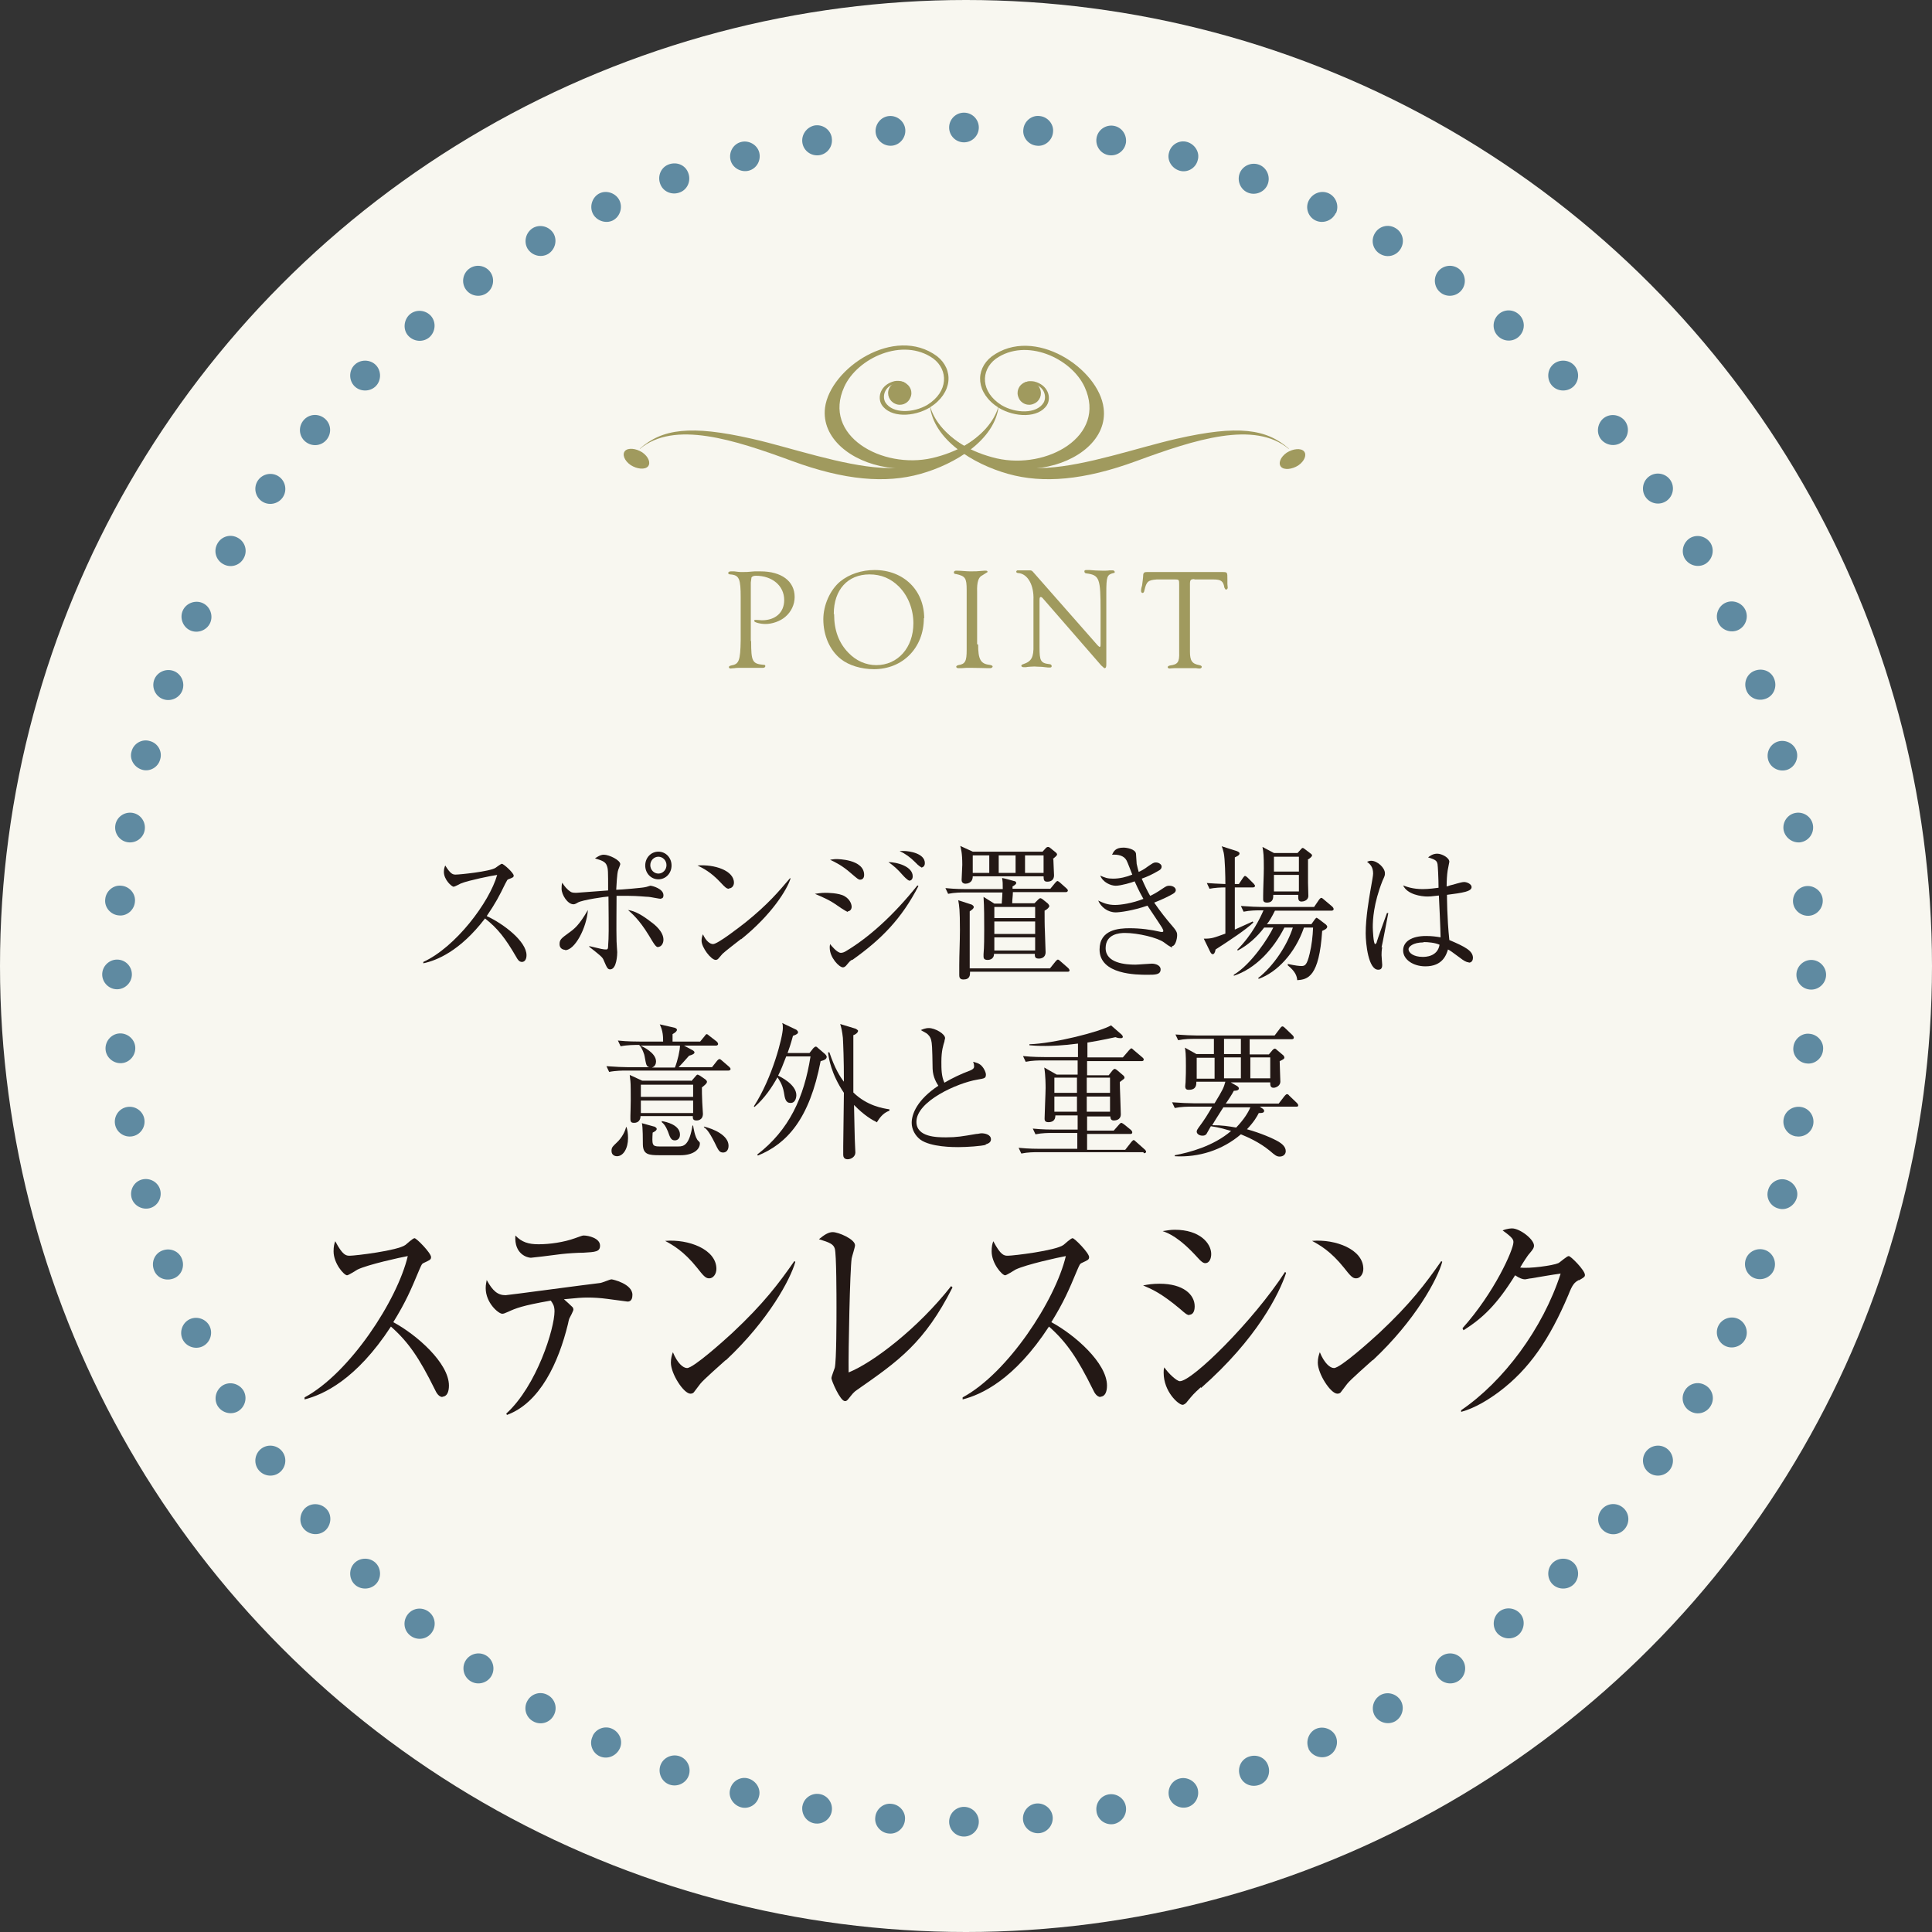 <?xml version="1.0" encoding="UTF-8"?>
<svg id="_レイヤー_2" data-name="レイヤー 2" xmlns="http://www.w3.org/2000/svg" width="20.21mm" height="20.21mm" viewBox="0 0 57.28 57.28">
  <rect x="0" y="0" width="57.28" height="57.28" fill="#333333" stroke="none"/>
  <defs>
    <style>
      .cls-1, .cls-2, .cls-3, .cls-4, .cls-5 {
        stroke-width: 0px;
      }

      .cls-1, .cls-5 {
        fill: #a09a5e;
      }

      .cls-2 {
        fill: #231815;
      }

      .cls-3 {
        fill: #5f8aa1;
      }

      .cls-4 {
        fill: #f8f7f0;
      }

      .cls-5 {
        fill-rule: evenodd;
      }
    </style>
  </defs>
  <g id="_レイヤー_1-2" data-name="レイヤー 1">
    <g>
      <g>
        <circle class="cls-4" cx="28.64" cy="28.64" r="28.64"/>
        <g>
          <circle class="cls-3" cx="28.58" cy="3.78" r=".44"/>
          <path class="cls-3" d="m26.84,3.84c.02.24-.16.46-.4.48-.24.02-.46-.16-.48-.4-.02-.24.16-.46.4-.48.24-.02.46.16.48.4Z"/>
          <path class="cls-3" d="m24.66,4.09c.04.24-.12.47-.36.51-.24.04-.47-.12-.51-.36-.04-.24.12-.47.36-.52.24-.04.47.12.51.36Z"/>
          <path class="cls-3" d="m22.51,4.52c.06.24-.08.48-.31.54s-.48-.08-.54-.31c-.06-.24.08-.48.31-.54s.48.08.54.31Z"/>
          <path class="cls-3" d="m20.41,5.14c.08.23-.03.49-.27.57-.23.08-.49-.03-.57-.27-.08-.23.03-.49.27-.57s.49.03.57.27Z"/>
          <path class="cls-3" d="m18.37,5.95c.1.22,0,.49-.21.59s-.49,0-.59-.22c-.1-.22,0-.49.21-.59s.49,0,.59.22Z"/>
          <path class="cls-3" d="m16.41,6.92c.12.21.05.48-.16.61-.21.12-.48.05-.61-.16-.12-.21-.05-.48.16-.61.21-.12.48-.05.61.16Z"/>
          <path class="cls-3" d="m14.54,8.07c.14.2.09.48-.11.62-.2.14-.48.09-.62-.11-.14-.2-.09-.48.11-.62.2-.14.48-.09.62.11Z"/>
          <path class="cls-3" d="m12.78,9.37c.16.19.13.47-.05.63-.19.16-.47.13-.63-.05s-.13-.47.05-.63c.19-.16.47-.13.63.05Z"/>
          <path class="cls-3" d="m11.14,10.82c.17.17.17.46,0,.63s-.46.17-.63,0-.17-.46,0-.63c.17-.17.46-.17.63,0Z"/>
          <path class="cls-3" d="m9.63,12.41c.19.16.21.44.05.63s-.44.21-.63.05c-.19-.16-.21-.44-.05-.63s.44-.21.63-.05Z"/>
          <path class="cls-3" d="m8.27,14.13c.2.14.25.42.11.62-.14.2-.42.25-.62.11-.2-.14-.25-.42-.11-.62.14-.2.42-.25.62-.11Z"/>
          <path class="cls-3" d="m7.06,15.95c.21.12.29.39.16.61-.12.21-.39.29-.61.16-.21-.12-.29-.39-.16-.61.12-.21.39-.29.61-.16Z"/>
          <path class="cls-3" d="m6.01,17.88c.22.1.32.37.22.59s-.37.32-.59.22c-.22-.1-.32-.37-.22-.59.1-.22.37-.32.59-.22Z"/>
          <path class="cls-3" d="m5.14,19.89c.23.08.35.34.27.57-.08.23-.34.35-.57.27-.23-.08-.35-.34-.27-.57.08-.23.34-.35.57-.27Z"/>
          <path class="cls-3" d="m4.44,21.97c.24.06.38.31.31.54-.06.24-.31.38-.54.31s-.38-.31-.31-.54c.06-.24.31-.38.54-.31Z"/>
          <path class="cls-3" d="m3.93,24.1c.24.04.4.27.36.51-.04.24-.27.4-.51.36-.24-.04-.4-.27-.36-.51.04-.24.27-.4.51-.36Z"/>
          <path class="cls-3" d="m3.6,26.26c.24.02.43.24.4.48-.02.24-.24.43-.48.4-.24-.02-.43-.24-.4-.48.02-.24.24-.43.48-.4Z"/>
          <path class="cls-3" d="m3.47,28.45c.25,0,.44.2.44.44s-.2.44-.44.44-.44-.2-.44-.44.2-.44.44-.44Z"/>
          <path class="cls-3" d="m3.53,30.64c.24-.02.46.16.48.4.02.24-.16.46-.4.48-.24.02-.46-.16-.48-.4-.02-.24.16-.46.4-.48Z"/>
          <path class="cls-3" d="m3.77,32.82c.24-.04.47.12.51.36.04.24-.12.47-.36.51-.24.04-.47-.12-.51-.36-.04-.24.12-.47.36-.51Z"/>
          <path class="cls-3" d="m4.21,34.97c.24-.06.48.08.54.31.06.24-.08.48-.31.54s-.48-.08-.54-.31c-.06-.24.08-.48.31-.54Z"/>
          <path class="cls-3" d="m4.83,37.07c.23-.08.49.03.57.27.08.23-.03.49-.27.57s-.49-.03-.57-.27c-.08-.23.03-.49.27-.57Z"/>
          <path class="cls-3" d="m5.63,39.11c.22-.1.49,0,.59.22s0,.49-.22.59-.49,0-.59-.22,0-.49.22-.59Z"/>
          <path class="cls-3" d="m6.61,41.07c.21-.12.48-.05.61.16.12.21.05.48-.16.61-.21.12-.48.05-.61-.16-.12-.21-.05-.48.16-.61Z"/>
          <path class="cls-3" d="m7.76,42.94c.2-.14.48-.09.62.11.14.2.09.48-.11.62-.2.14-.48.09-.62-.11-.14-.2-.09-.48.11-.62Z"/>
          <path class="cls-3" d="m9.06,44.7c.19-.16.47-.13.63.05s.13.47-.05.63c-.19.16-.47.13-.63-.05s-.13-.47.05-.63Z"/>
          <path class="cls-3" d="m10.51,46.34c.17-.17.46-.17.63,0s.17.46,0,.63c-.17.17-.46.17-.63,0-.17-.17-.17-.46,0-.63Z"/>
          <path class="cls-3" d="m12.1,47.85c.16-.19.44-.21.63-.05.19.16.21.44.05.63-.16.19-.44.21-.63.05-.19-.16-.21-.44-.05-.63Z"/>
          <path class="cls-3" d="m13.82,49.21c.14-.2.42-.25.62-.11.2.14.25.42.11.62-.14.2-.42.25-.62.11-.2-.14-.25-.42-.11-.62Z"/>
          <path class="cls-3" d="m15.64,50.42c.12-.21.39-.29.61-.16.21.12.29.39.16.61-.12.21-.39.29-.61.16-.21-.12-.29-.39-.16-.61Z"/>
          <path class="cls-3" d="m17.57,51.47c.1-.22.37-.32.59-.21s.32.37.21.59-.37.32-.59.22-.32-.37-.21-.59Z"/>
          <path class="cls-3" d="m19.58,52.34c.08-.23.34-.35.57-.27s.35.34.27.57-.34.35-.57.27-.35-.34-.27-.57Z"/>
          <path class="cls-3" d="m21.65,53.04c.06-.24.31-.38.54-.31s.38.31.31.54c-.06.24-.31.38-.54.31s-.38-.31-.31-.54Z"/>
          <path class="cls-3" d="m23.79,53.55c.04-.24.27-.4.51-.36.24.04.4.27.36.51s-.27.4-.51.36c-.24-.04-.4-.27-.36-.52Z"/>
          <path class="cls-3" d="m25.95,53.88c.02-.24.24-.43.48-.4.24.02.43.24.4.48-.02.24-.24.43-.48.4-.24-.02-.43-.24-.4-.48Z"/>
          <circle class="cls-3" cx="28.58" cy="54.01" r=".44"/>
          <path class="cls-3" d="m30.33,53.95c-.02-.24.16-.46.4-.48.24-.02.46.16.48.4.02.24-.16.46-.4.48-.24.02-.46-.16-.48-.4Z"/>
          <path class="cls-3" d="m32.51,53.71c-.04-.24.12-.47.36-.51.24-.04.47.12.51.36.04.24-.12.47-.36.52-.24.04-.47-.12-.51-.36Z"/>
          <path class="cls-3" d="m34.66,53.27c-.06-.24.08-.48.31-.54s.48.08.54.31c.06.24-.08.48-.31.54s-.48-.08-.54-.31Z"/>
          <path class="cls-3" d="m36.76,52.65c-.08-.23.03-.49.27-.57s.49.03.57.27c.08.23-.03.49-.27.57s-.49-.03-.57-.27Z"/>
          <path class="cls-3" d="m38.8,51.85c-.1-.22,0-.49.21-.59.22-.1.49,0,.59.21.1.22,0,.49-.22.59s-.49,0-.59-.22Z"/>
          <path class="cls-3" d="m40.76,50.87c-.12-.21-.05-.48.16-.61.21-.12.48-.05.61.16.12.21.05.48-.16.61-.21.12-.48.05-.61-.16Z"/>
          <path class="cls-3" d="m42.63,49.72c-.14-.2-.09-.48.11-.62.2-.14.48-.09.62.11.14.2.09.48-.11.62-.2.14-.48.09-.62-.11Z"/>
          <path class="cls-3" d="m44.39,48.42c-.16-.19-.13-.47.05-.63.19-.16.47-.13.63.05s.13.47-.05.63c-.19.16-.47.13-.63-.05Z"/>
          <path class="cls-3" d="m46.03,46.97c-.17-.17-.17-.46,0-.63.17-.17.46-.17.63,0s.17.46,0,.63c-.17.17-.46.17-.63,0Z"/>
          <path class="cls-3" d="m47.54,45.38c-.19-.16-.21-.44-.05-.63s.44-.21.63-.05c.19.16.21.44.05.63-.16.19-.44.21-.63.05Z"/>
          <path class="cls-3" d="m48.9,43.67c-.2-.14-.25-.42-.11-.62.14-.2.42-.25.62-.11.2.14.25.42.11.62-.14.2-.42.25-.62.11Z"/>
          <path class="cls-3" d="m50.11,41.84c-.21-.12-.29-.39-.16-.61.12-.21.39-.29.61-.16.21.12.29.39.16.61-.12.21-.39.29-.61.16Z"/>
          <path class="cls-3" d="m51.16,39.91c-.22-.1-.32-.37-.22-.59s.37-.32.59-.22c.22.1.32.37.22.59s-.37.32-.59.22Z"/>
          <path class="cls-3" d="m52.03,37.9c-.23-.08-.35-.34-.27-.57.08-.23.34-.35.57-.27.23.08.35.34.27.57-.08.23-.34.35-.57.27Z"/>
          <path class="cls-3" d="m52.73,35.83c-.24-.06-.38-.31-.31-.54.06-.24.31-.38.54-.31s.38.31.31.54-.31.38-.54.31Z"/>
          <path class="cls-3" d="m53.24,33.69c-.24-.04-.4-.27-.36-.51.04-.24.27-.4.52-.36.24.04.4.27.36.51-.04.24-.27.4-.51.36Z"/>
          <path class="cls-3" d="m53.57,31.53c-.24-.02-.43-.24-.4-.48.02-.24.24-.43.48-.4.24.02.43.24.4.48-.02.24-.24.43-.48.4Z"/>
          <path class="cls-3" d="m53.7,29.34c-.25,0-.44-.2-.44-.44s.2-.44.44-.44.44.2.44.44-.2.44-.44.44Z"/>
          <path class="cls-3" d="m53.64,27.15c-.24.02-.46-.16-.48-.4-.02-.24.16-.46.4-.48.24-.02.46.16.48.4.02.24-.16.46-.4.48Z"/>
          <path class="cls-3" d="m53.4,24.97c-.24.04-.47-.12-.52-.36-.04-.24.12-.47.36-.51.24-.04.47.12.51.36.04.24-.12.47-.36.51Z"/>
          <path class="cls-3" d="m52.96,22.83c-.24.06-.48-.08-.54-.31-.06-.24.08-.48.31-.54s.48.08.54.31-.08.48-.31.54Z"/>
          <path class="cls-3" d="m52.34,20.72c-.23.08-.49-.03-.57-.27-.08-.23.03-.49.27-.57s.49.03.57.27c.08.23-.03.49-.27.57Z"/>
          <path class="cls-3" d="m51.53,18.68c-.22.1-.49,0-.59-.22s0-.49.22-.59.49,0,.59.22c.1.22,0,.49-.22.59Z"/>
          <path class="cls-3" d="m50.56,16.72c-.21.12-.48.05-.61-.16-.12-.21-.05-.48.16-.61.21-.12.48-.05.61.16.12.21.05.48-.16.61Z"/>
          <path class="cls-3" d="m49.41,14.85c-.2.14-.48.09-.62-.11-.14-.2-.09-.48.11-.62.2-.14.48-.09.62.11.14.2.09.48-.11.62Z"/>
          <path class="cls-3" d="m48.11,13.09c-.19.16-.47.13-.63-.05s-.13-.47.05-.63c.19-.16.47-.13.63.05.16.19.13.47-.05.63Z"/>
          <path class="cls-3" d="m46.66,11.45c-.17.17-.46.17-.63,0-.17-.17-.17-.46,0-.63s.46-.17.63,0c.17.17.17.46,0,.63Z"/>
          <path class="cls-3" d="m45.07,9.94c-.16.19-.44.21-.63.05-.19-.16-.21-.44-.05-.63s.44-.21.63-.05c.19.16.21.44.05.63Z"/>
          <path class="cls-3" d="m43.35,8.58c-.14.2-.42.25-.62.11-.2-.14-.25-.42-.11-.62.14-.2.42-.25.62-.11.2.14.25.42.11.62Z"/>
          <path class="cls-3" d="m41.53,7.37c-.12.21-.39.29-.61.16-.21-.12-.29-.39-.16-.61.12-.21.39-.29.61-.16.21.12.29.39.16.61Z"/>
          <path class="cls-3" d="m39.6,6.32c-.1.22-.37.32-.59.22-.22-.1-.32-.37-.21-.59s.37-.32.59-.22.32.37.22.59Z"/>
          <path class="cls-3" d="m37.59,5.45c-.08.23-.34.35-.57.27-.23-.08-.35-.34-.27-.57s.34-.35.57-.27.35.34.27.57Z"/>
          <path class="cls-3" d="m35.51,4.75c-.06.24-.31.38-.54.31s-.38-.31-.31-.54c.06-.24.31-.38.54-.31s.38.31.31.54Z"/>
          <path class="cls-3" d="m33.38,4.24c-.04.24-.27.4-.51.36-.24-.04-.4-.27-.36-.51s.27-.4.51-.36c.24.04.4.27.36.52Z"/>
          <path class="cls-3" d="m31.22,3.92c-.02.24-.24.43-.48.4-.24-.02-.43-.24-.4-.48.02-.24.24-.43.48-.4.24.02.43.24.4.48Z"/>
        </g>
      </g>
      <g>
        <path class="cls-2" d="m15.48,28.52c-.09,0-.13-.07-.17-.14-.33-.57-.56-.86-.93-1.15-.74.97-1.44,1.25-1.83,1.33v-.04c.96-.44,1.96-1.77,2.19-2.58-.16.02-.84.16-1.07.25-.04.02-.19.1-.22.1-.06,0-.29-.21-.29-.44,0-.09.02-.14.04-.19.16.26.23.27.31.27.12,0,1.01-.09,1.18-.2.03-.02.16-.12.19-.12.05,0,.35.27.35.35,0,.05-.03.06-.16.11-.03.01-.03.02-.09.13-.18.37-.29.58-.55.96.5.23,1.18.75,1.18,1.16,0,.12-.05.2-.14.2Z"/>
        <path class="cls-2" d="m16.75,28.16s-.16,0-.16-.17c0-.13.05-.17.27-.33.17-.12.31-.23.57-.68-.04.54-.39,1.19-.67,1.19Zm2.86-1.51c-.06,0-.34-.06-.38-.06-.07,0-.32-.03-.6-.03-.17,0-.28,0-.35,0,0,.4-.01.95,0,1.35,0,.04.02.32.02.32,0,.05-.01.51-.21.51-.08,0-.1-.06-.2-.29-.03-.07-.1-.13-.42-.38v-.02c.37.09.42.1.5.1.05,0,.06-.03.06-.11.02-.29.02-.41.01-1.46-.07,0-.78.1-.91.18-.08.05-.11.05-.13.05-.17,0-.35-.28-.35-.46,0-.06,0-.11.02-.18.06.1.14.2.25.27.03.02.07.03.17.03,0,0,.82-.06.94-.07,0-.58,0-.64-.04-.74-.04-.12-.18-.16-.35-.21.06-.04.16-.11.26-.11.16,0,.49.16.49.28,0,.02-.05.14-.06.17-.04.11-.05.46-.06.59.12,0,.82-.06.87-.08.02,0,.13-.04.14-.04.06,0,.39.09.39.28,0,.03,0,.1-.08.1Zm-.09,1.43c-.07,0-.1-.04-.29-.36-.29-.47-.49-.63-.61-.74.21.03.42.15.69.36.1.07.36.28.36.52,0,.13-.08.21-.14.21Zm0-2.01c-.22,0-.39-.18-.39-.41s.17-.41.39-.41.39.18.39.41-.17.41-.39.41Zm0-.67c-.13,0-.24.11-.24.25s.11.25.24.25.24-.11.24-.25-.11-.25-.24-.25Z"/>
        <path class="cls-2" d="m21.61,26.35c-.07,0-.12-.05-.25-.19-.29-.31-.52-.42-.68-.5.5-.04,1.08.15,1.08.51,0,.1-.07.17-.15.17Zm.36,1.49c-.09.07-.48.37-.55.44-.02.02-.11.13-.13.15-.02.02-.05.03-.07.03-.14,0-.42-.37-.42-.57,0-.08.02-.14.04-.19.09.2.21.29.3.29.14,0,.78-.5.96-.64.67-.54.98-.91,1.32-1.31h.02c-.1.33-.56,1.08-1.47,1.81Z"/>
        <path class="cls-2" d="m25.14,27.04s-.07-.02-.34-.21c-.21-.15-.43-.24-.64-.33.09-.01.17-.03.31-.03.04,0,.4,0,.57.1.19.11.21.28.21.31,0,.1-.07.14-.12.14Zm.11,1.42c-.07.05-.07.06-.14.14-.03.04-.07.08-.12.08-.11,0-.39-.29-.39-.58,0-.03,0-.06.01-.11.04.05.21.26.32.26.05,0,.1-.02.15-.05.67-.4,1.4-1.05,2.12-1.95l.03.02c-.5.97-1.1,1.58-1.96,2.19Zm.25-2.38c-.05,0-.07-.02-.27-.19-.26-.23-.47-.33-.62-.4.08-.01.11-.02.19-.02.02,0,.82,0,.82.47,0,.12-.08.14-.11.14Zm1.46.03s-.05,0-.21-.18c-.12-.14-.26-.27-.41-.37.26,0,.72.13.72.42,0,.1-.06.13-.1.13Zm.35-.4s-.06-.02-.19-.16c-.13-.13-.28-.24-.45-.32.05,0,.08,0,.12,0,.17,0,.63.07.63.36,0,.09-.06.13-.11.13Z"/>
        <path class="cls-2" d="m31.62,26.45h-1.59c0,.11-.02.22-.02.33h.66l.11-.11s.04-.04.06-.04c.02,0,.04.01.07.03l.16.13s.04.05.04.07c0,.04-.06.1-.14.14,0,.21,0,.45.01.63,0,.1.02.51.02.6,0,.17-.14.19-.2.19-.12,0-.12-.06-.12-.14h-1.21c0,.18-.17.18-.19.18-.11,0-.12-.06-.12-.1,0-.03,0-.05,0-.07.02-.21.02-.54.02-.73,0-.3,0-.68-.02-.97l.32.2h.22c.01-.12.02-.32.02-.33h-1.12c-.1,0-.3,0-.49.04l-.08-.17c.28.03.57.03.64.03h1.06c0-.18,0-.21-.02-.33.07.01.35.09.35.09.04,0,.07.03.07.06s-.05.07-.11.1t0,.07h1.12l.14-.17s.05-.06.07-.06.04.02.07.04l.19.17s.05.04.05.07c0,.04-.04.05-.06.05Zm.04,2.36h-2.9c0,.1,0,.23-.2.23-.12,0-.12-.09-.12-.14,0-.04,0-.23,0-.27,0-.35.02-.7.02-1.06,0-.6-.02-.71-.05-.88l.4.13s.06.03.06.07c0,.05-.05.08-.12.13,0,.2,0,.4,0,.61,0,.14,0,.19,0,.68,0,.06,0,.35,0,.4h2.38l.16-.2s.05-.06.07-.06c.02,0,.04.01.07.04l.24.21s.04.04.04.07c0,.04-.04.04-.07.04Zm-.43-3.34c0,.08.02.41.02.48,0,.13-.08.19-.2.19-.09,0-.11-.04-.11-.16h-2.1c0,.21-.18.22-.22.22-.02,0-.11-.01-.11-.11,0-.07.02-.38.02-.45,0-.36-.04-.48-.06-.56l.37.17h2.07l.1-.11s.03-.03.06-.03c.02,0,.05.01.08.04l.16.13s.03.03.03.05c0,.03-.02.05-.13.14Zm-1.9-.11h-.49v.52h.49v-.52Zm1.36,1.53h-1.21v.33h1.21v-.33Zm0,.43h-1.21v.37h1.21v-.37Zm0,.47h-1.21v.39h1.21v-.39Zm-.58-2.43h-.5v.52h.5v-.52Zm.83,0h-.55v.52h.55v-.52Z"/>
        <path class="cls-2" d="m34.75,28.09s-.06-.01-.24-.15c-.19-.14-.77-.28-1.16-.28-.16,0-.57.03-.57.45,0,.45.6.49.88.49.08,0,.42-.03.49-.03.11,0,.26.05.26.17,0,.16-.16.16-.39.16-.31,0-1.42,0-1.42-.75,0-.59.57-.63.89-.63s.63.04.93.11c.01,0,.02,0,.03,0,.02,0,.04,0,.04-.03s-.02-.06-.04-.1c-.01-.02-.13-.2-.43-.65-.43.15-.82.2-.94.2-.24,0-.44-.16-.52-.35.15.07.28.13.5.13.17,0,.51-.05.84-.18-.15-.26-.22-.44-.26-.52-.07.03-.4.13-.56.13-.15,0-.38-.1-.46-.3.14.06.21.09.38.09.2,0,.4-.05.57-.12-.03-.07-.14-.37-.17-.42-.08-.15-.26-.18-.43-.17.05-.1.1-.21.34-.21.09,0,.35.04.37.18,0,.04.02.26.02.3.02.09.04.17.06.24.05-.02.17-.08.27-.16.15-.1.17-.12.24-.12.09,0,.17.06.17.12,0,.05-.02.09-.1.13-.19.11-.32.17-.49.23.1.23.17.37.25.51.09-.04.2-.1.36-.21.12-.08.14-.09.21-.09.11,0,.19.06.19.13,0,.06-.06.1-.12.13-.05.03-.26.14-.52.24.17.25.36.49.55.71.13.15.13.2.13.26,0,.1-.05.32-.15.32Z"/>
        <path class="cls-2" d="m37.15,26.31h-.54c0,.4,0,.83,0,1.25.36-.16.44-.2.53-.24l.02.03c-.2.2-.73.55-1.12.8-.02.11-.05.14-.09.14-.03,0-.06-.05-.07-.07l-.19-.39c.24,0,.28-.02.64-.15,0-.4,0-.99,0-1.37-.14,0-.32.01-.47.04l-.08-.17c.15.01.28.02.55.03,0-.2-.01-.76-.05-.93-.02-.07-.03-.13-.06-.19l.44.14s.09.03.09.07c0,.06-.08.09-.14.12,0,.12,0,.67,0,.79h.12l.12-.18s.04-.06.06-.06c.02,0,.05.02.08.05l.18.18s.04.05.04.06c0,.04-.04.05-.06.05Zm2.34.69h-1.69c-.1.2-.17.32-.24.4h1.32l.1-.14s.04-.05.05-.05c.02,0,.05.03.07.04l.21.16s.04.04.04.06c0,.07-.09.1-.15.13-.09,1.37-.43,1.44-.74,1.46-.01-.13-.06-.26-.28-.44v-.04c.24.05.33.06.41.06.1,0,.16-.03.24-.37.06-.25.09-.51.1-.77h-.27c-.26.76-.8,1.33-1.34,1.52l-.02-.02c.47-.37.87-.99,1.03-1.5h-.25c-.33.65-.86,1.22-1.5,1.43v-.03c.53-.32,1.04-1.12,1.17-1.4h-.27c-.21.28-.48.52-.78.68l-.02-.02c.45-.45.68-.94.78-1.17h-.1c-.1,0-.3,0-.49.04l-.08-.17c.26.02.52.03.64.03h1.53l.15-.22s.04-.05.06-.05.04.01.07.04l.26.22s.04.04.04.07c0,.04-.04.05-.06.05Zm-.71-1.5c0,.37,0,.52,0,.67,0,.06.01.33.01.39,0,.14-.15.17-.2.17-.11,0-.1-.09-.1-.2h-.74c0,.09,0,.23-.19.23-.11,0-.11-.07-.11-.1,0-.02,0-.08,0-.1,0-.2.02-.62.02-.82,0-.37-.01-.47-.04-.63l.34.18h.7l.1-.11s.03-.04.05-.04.03.01.06.03l.17.13s.05.03.05.06c0,.04-.07.09-.13.13Zm-.27-.1h-.74v.44h.74v-.44Zm0,.54h-.74v.49h.74v-.49Z"/>
        <path class="cls-2" d="m40.98,28.08c-.02.11-.02.19-.02.24s.02.25.02.29c0,.13-.07.14-.12.14-.29,0-.37-.77-.37-1.08,0-.47.1-1.02.13-1.21.06-.34.09-.5.09-.56,0-.2-.09-.28-.18-.35.03-.01.07-.03.12-.03.19,0,.41.21.41.37,0,.06,0,.07-.07.22-.27.68-.29,1.17-.29,1.38,0,.07.02.5.07.5.02,0,.05-.04.05-.07,0-.02.27-.77.3-.85h.04s-.19,1-.2,1.02Zm2.56.45c-.07,0-.16-.06-.25-.13-.24-.18-.3-.22-.36-.25-.05.16-.16.5-.67.5-.36,0-.66-.2-.66-.47s.26-.43.68-.43c.18,0,.31.02.43.04,0-.2-.04-1.06-.05-1.24-.26.03-.26.03-.34.03-.18,0-.6-.06-.72-.33.1.04.29.11.58.11.19,0,.39-.03.47-.04,0-.27-.02-.65-.03-.7-.02-.09-.04-.13-.28-.2.05-.04.14-.11.27-.11.14,0,.36.12.36.24,0,.01-.05.25-.05.26-.02.13-.03.31-.03.47.03,0,.09-.03.14-.04.03,0,.28-.09.38-.09.08,0,.22.06.22.15,0,.13-.26.17-.73.23,0,.03,0,.68.07,1.34.47.2.7.32.7.53,0,.06-.03.14-.12.14Zm-1.33-.59c-.32,0-.45.13-.45.2,0,.11.15.23.42.23.07,0,.44,0,.5-.36-.13-.06-.33-.08-.48-.08Z"/>
        <path class="cls-2" d="m20.75,30.89l.14-.17s.04-.06.06-.06.05.02.08.05l.22.17s.04.04.04.07c0,.04-.04.05-.06.05h-.95l.26.14s.05.03.05.06c0,.04-.05.07-.16.1-.19.21-.21.24-.31.34h.99l.15-.19s.04-.05.07-.05c.02,0,.04.01.07.04l.22.19s.04.04.04.06c0,.04-.04.05-.06.05h-3.05c-.07,0-.29,0-.49.04l-.08-.17c.26.02.51.03.64.03h.63c-.09-.03-.09-.06-.14-.33,0-.03-.07-.24-.16-.33-.14,0-.35,0-.55.04l-.08-.17c.28.03.56.03.64.03h.7c0-.13,0-.31-.1-.51l.44.1s.07.02.07.06c0,.04-.04.08-.13.13v.22h.83Zm-2.17,2.54c.02.07.04.17.04.31,0,.31-.14.54-.33.54-.04,0-.16-.02-.16-.16,0-.11.05-.14.14-.23.18-.16.27-.37.29-.47h.02Zm1.92-1.38l.13-.15s.03-.04.05-.04.06.03.07.03l.16.11s.05.04.05.07c0,.05-.05.09-.15.17,0,.1,0,.24.01.44,0,.06.02.29.02.34,0,.2-.17.2-.19.2-.11,0-.11-.06-.11-.13h-1.55c0,.11-.06.2-.19.2-.06,0-.11-.01-.11-.11,0-.01,0-.08,0-.1,0-.1.01-.23.01-.46,0-.2,0-.5-.01-.57,0-.03-.02-.14-.02-.18l.37.17h1.45Zm-1.51-1.05c.06.03.46.21.46.47,0,.07-.03.15-.12.18h.68c.08-.2.15-.51.15-.65h-1.17Zm.01,1.16v.36h1.55v-.36h-1.55Zm0,.47v.37h1.55v-.37h-1.55Zm.4.77s.07.03.07.07c0,.04-.04.07-.12.11-.02.35-.02.41.19.41h.58c.15,0,.32-.04.41-.62h.02s.05.38.16.46c.03.03.04.04.04.07,0,.19-.21.35-.57.35h-.62c-.33,0-.49-.02-.5-.31,0-.1,0-.55-.03-.64l.36.1Zm.23-.16c.12.02.53.11.53.4,0,.13-.09.17-.15.17-.11,0-.14-.07-.21-.27-.07-.17-.12-.22-.18-.27v-.03Zm1.24.16c.29.07.73.26.73.57,0,.13-.07.2-.16.2-.11,0-.14-.06-.25-.29-.18-.36-.26-.42-.32-.46v-.03Z"/>
        <path class="cls-2" d="m24.33,31.46c-.33,1.72-1,2.45-1.86,2.8l-.02-.03c.95-.73,1.39-1.7,1.58-2.91h-.72c-.09.24-.17.43-.24.57.06.03.54.26.54.58,0,.03-.01.23-.17.23-.15,0-.17-.13-.2-.32-.04-.23-.15-.38-.19-.44-.16.29-.38.62-.68.88l-.02-.02c.55-.84.86-2.07.86-2.32,0-.06,0-.1-.02-.15l.42.2s.05.04.05.07c0,.04-.03.07-.15.11-.07.26-.12.4-.16.51h.65l.11-.14s.05-.05.07-.05c.02,0,.03,0,.07.04l.21.18s.05.05.05.08c0,.06-.05.1-.18.13Zm1.68,1.82c-.14-.07-.38-.2-.69-.52.01.41.02,1.06.03,1.19,0,.04.01.19.01.22,0,.12-.12.2-.23.2s-.13-.08-.13-.13c0-.04,0-.22,0-.26,0-.25.02-1.35.02-1.58-.38-.56-.45-1.03-.47-1.2h.04c.16.48.32.73.43.87,0-.66-.02-1.12-.03-1.3-.02-.19-.05-.32-.08-.41l.46.14s.07.04.07.06c0,.06-.09.12-.14.13,0,.27,0,1.46,0,1.7.41.4.88.47,1.07.5v.04c-.2.07-.3.23-.37.34Z"/>
        <path class="cls-2" d="m29.23,33.94c-.12.04-.57.07-.82.07-.14,0-.81,0-1.12-.22-.16-.12-.26-.31-.26-.5,0-.27.17-.69.79-1.1-.05-.08-.16-.25-.17-.5-.01-.68-.02-.75-.04-.84-.02-.11-.1-.19-.15-.22-.12-.07-.13-.07-.16-.09.05-.02.13-.06.24-.06.18,0,.48.17.48.3,0,.02-.02.07-.02.1-.03.1-.09.26-.09.6,0,.21,0,.43.09.62.24-.14.49-.26.76-.36.07-.03.12-.06.12-.12,0-.03,0-.07-.03-.14.07.02.19.04.27.14.07.08.11.19.11.23,0,.12-.03.12-.26.16-.59.1-1.8.64-1.8,1.25,0,.46.62.46.88.46.32,0,.48-.03.89-.1.06,0,.11-.02.16-.02.11,0,.28.04.28.18,0,.1-.1.13-.16.15Z"/>
        <path class="cls-2" d="m33.9,34.16h-3.13c-.1,0-.3,0-.49.04l-.08-.17c.29.03.58.03.64.03h1.1v-.47h-.75c-.1,0-.3,0-.49.04l-.08-.17c.28.03.58.03.64.03h.69v-.42h-.66c0,.16-.1.2-.21.2s-.11-.07-.11-.11c0-.13.03-.76.03-.9,0-.07,0-.37-.04-.61l.37.21h.62v-.42h-1.05c-.1,0-.3,0-.49.04l-.08-.17c.29.03.58.03.64.03h.99v-.4c-.45.06-.79.07-.97.07-.22,0-.38-.01-.47-.02v-.03c.72-.02,2.1-.37,2.42-.56l.31.27s.04.04.04.07c0,.03-.03.04-.06.04s-.08,0-.16-.03c-.41.09-.65.13-.83.16v.44h1.05l.19-.22s.05-.05.06-.05c.02,0,.05.03.07.05l.26.22s.04.03.04.06c0,.04-.03.05-.06.05h-1.62v.42h.64l.11-.14s.04-.05.07-.05c.02,0,.04.02.06.03l.2.17s.03.03.03.06c0,.03-.02.04-.14.13,0,.15.03.82.03.96,0,.13-.1.18-.21.18-.08,0-.1-.06-.1-.12h-.69v.42h.79l.15-.17s.05-.06.07-.06c.02,0,.05.02.08.04l.21.17s.04.04.04.07c0,.04-.03.05-.05.05h-1.29v.47h1.13l.18-.23s.05-.06.07-.06c.02,0,.05.03.07.05l.26.23s.04.04.04.06c0,.04-.03.05-.07.05Zm-1.97-2.21h-.67v.45h.67v-.45Zm0,.56h-.67v.45h.67v-.45Zm.98-.56h-.69v.45h.69v-.45Zm0,.56h-.69v.45h.69v-.45Z"/>
        <path class="cls-2" d="m36.47,32.08l.21.12s.05.03.05.07c0,.04-.04.07-.15.07-.03.07-.2.33-.24.38h1.57l.17-.22s.05-.06.07-.06c.03,0,.05.01.07.04l.23.22s.04.04.04.07c0,.04-.03.04-.06.04h-1.08l.1.07s.03.03.03.05c0,.06-.05.07-.16.07-.05.1-.14.26-.35.48.4.11.77.27.94.37.08.05.21.14.21.28,0,.09-.07.16-.18.16-.09,0-.14-.04-.29-.17-.33-.27-.67-.41-.86-.49-.55.47-1.25.69-1.96.65v-.03c.43-.08,1.15-.27,1.67-.72-.25-.07-.34-.1-.6-.14-.02.03-.11.2-.13.23-.03.04-.07.05-.12.05-.1,0-.17-.06-.17-.12,0-.04.03-.08.05-.11.18-.24.29-.42.41-.63h-.62c-.1,0-.3,0-.49.04l-.08-.17c.26.02.51.03.64.03h.62c.25-.41.27-.46.32-.64h-.86c0,.09,0,.24-.22.24-.04,0-.11,0-.11-.1,0-.03.01-.11.01-.12.01-.17.01-.39.01-.48,0-.37-.01-.44-.03-.55l.34.19h.52v-.45h-.57c-.1,0-.3,0-.49.04l-.08-.17c.26.02.51.03.63.03h2.31l.16-.21s.04-.06.07-.06.06.03.07.04l.23.22s.04.04.04.07c0,.04-.03.05-.06.05h-1.25v.45h.57l.11-.13s.04-.04.06-.04.03,0,.07.04l.19.16s.03.04.03.06c0,.04-.03.06-.14.11,0,.1.02.53.02.61,0,.12-.13.18-.2.18-.1,0-.1-.08-.1-.16h-1.2Zm-.46-.1v-.62h-.53v.62h.53Zm.26.85c-.11.18-.24.37-.33.53.3,0,.48.03.71.07.23-.24.36-.45.42-.6h-.8Zm.02-2.03v.45h.5v-.45h-.5Zm.5,1.17v-.62h-.5v.62h.5Zm.87,0v-.62h-.59v.62h.59Z"/>
        <path class="cls-2" d="m13.13,41.42c-.12,0-.19-.12-.24-.23-.46-.93-.78-1.4-1.3-1.86-1.03,1.58-2.01,2.02-2.56,2.16v-.06c1.34-.72,2.75-2.88,3.06-4.19-.22.04-1.18.25-1.49.4-.05.03-.27.17-.31.17-.09,0-.4-.35-.4-.71,0-.14.02-.23.05-.3.22.42.32.43.43.43.16,0,1.42-.15,1.65-.32.04-.03.22-.2.27-.2.06,0,.49.44.49.56,0,.08-.04.09-.23.18-.04.02-.05.04-.12.2-.25.6-.4.95-.77,1.55.69.37,1.65,1.21,1.65,1.88,0,.19-.06.33-.2.33Z"/>
        <path class="cls-2" d="m18.61,38.59s-.46-.06-.6-.08c-.22-.03-.42-.04-.58-.04-.18,0-.31.01-.71.05.05.04.22.2.25.23.02.02.03.05.03.08s-.1.23-.12.26c-.02.05-.03.12-.04.16-.28,1.15-.83,2.34-1.81,2.7l-.02-.04c.91-.83,1.43-2.53,1.43-3.03,0-.17-.05-.23-.11-.32-.86.15-1.04.23-1.26.33-.11.05-.14.06-.18.06-.11,0-.49-.32-.49-.76,0-.11.02-.17.03-.24.18.33.33.45.56.45.06,0,2.43-.32,2.79-.36.06,0,.3-.11.35-.11.03,0,.62.13.62.46,0,.2-.11.2-.16.2Zm-1.3-1.45c-.19,0-.48.02-.66.04-.3.04-.87.11-.91.11-.1,0-.5-.1-.46-.66.19.2.39.26.69.26.33,0,.75-.06,1.08-.18.12-.04.21-.08.25-.08.15,0,.49.08.49.3,0,.18-.13.19-.49.21Z"/>
        <path class="cls-2" d="m21.02,37.9c-.1,0-.17-.08-.35-.31-.4-.5-.73-.68-.95-.8.69-.06,1.52.25,1.52.83,0,.16-.1.28-.21.28Zm.5,2.42c-.12.11-.67.59-.76.71-.03.04-.16.21-.19.25-.02.03-.07.04-.1.04-.2,0-.58-.59-.58-.92,0-.13.03-.23.06-.31.13.32.3.47.42.47.19,0,1.09-.81,1.34-1.04.93-.87,1.38-1.47,1.84-2.13l.03.02c-.14.51-.79,1.73-2.06,2.92Z"/>
        <path class="cls-2" d="m25.42,41.2c-.12.08-.14.12-.27.28-.05.06-.07.06-.1.06-.14,0-.4-.61-.4-.68,0-.05.09-.27.1-.31.05-.22.05-1.44.05-1.8,0-.27,0-1.58-.05-1.73-.04-.13-.14-.18-.47-.28.16-.13.28-.21.41-.21.17,0,.66.21.66.39,0,.06-.09.33-.1.39-.05.33-.1,2.73-.09,3.38.72-.29,2.05-1.3,3.04-2.56l.04.04c-.83,1.64-1.6,2.18-2.82,3.03Z"/>
        <path class="cls-2" d="m32.64,41.42c-.12,0-.19-.12-.24-.23-.46-.93-.78-1.4-1.3-1.86-1.03,1.58-2.01,2.02-2.56,2.16v-.06c1.34-.72,2.75-2.88,3.06-4.19-.22.04-1.18.25-1.49.4-.05.03-.27.17-.31.17-.09,0-.4-.35-.4-.71,0-.14.02-.23.05-.3.22.42.32.43.43.43.16,0,1.42-.15,1.65-.32.04-.03.22-.2.27-.2.06,0,.49.44.49.56,0,.08-.04.09-.23.18-.04.02-.05.04-.12.2-.25.6-.4.95-.77,1.55.69.37,1.65,1.21,1.65,1.88,0,.19-.06.33-.2.33Z"/>
        <path class="cls-2" d="m35.27,38.99c-.08,0-.13-.05-.28-.18-.56-.47-.84-.59-1.1-.7.16-.03.29-.05.49-.05.7,0,1.04.32,1.04.67,0,.16-.06.25-.16.25Zm.46-1.54c-.06,0-.13-.06-.21-.15-.56-.62-.88-.74-1.05-.8.13-.02.23-.04.36-.04.74,0,1.08.4,1.08.72,0,.11-.04.27-.18.27Zm-.13,3.68c-.22.2-.24.23-.39.41-.04.06-.1.11-.15.11-.12,0-.56-.39-.56-.95,0-.06,0-.1.02-.16.12.18.37.41.46.41.37,0,2.18-1.79,3.12-3.24l.03.03c-.2.61-.86,1.95-2.52,3.41Z"/>
        <path class="cls-2" d="m40.2,37.9c-.1,0-.17-.08-.35-.31-.4-.5-.73-.68-.95-.8.69-.06,1.52.25,1.52.83,0,.16-.1.28-.21.28Zm.5,2.42c-.12.11-.67.59-.76.71-.03.04-.16.21-.19.25-.02.03-.07.04-.1.04-.2,0-.58-.59-.58-.92,0-.13.03-.23.06-.31.13.32.3.47.42.47.19,0,1.09-.81,1.34-1.04.93-.87,1.38-1.47,1.84-2.13l.03.02c-.14.51-.79,1.73-2.06,2.92Z"/>
        <path class="cls-2" d="m46.81,37.95c-.13.07-.19.13-.31.44-.56,1.32-1.16,2.2-2.05,2.87-.31.23-.7.48-1.13.6v-.05c1.25-.85,2.42-2.41,2.95-4.05-.24.03-.63.1-.87.14-.04,0-.16.03-.19.03-.06,0-.16-.03-.29-.12-.54.87-.96,1.27-1.53,1.63l-.03-.06c.95-1.06,1.51-2.33,1.51-2.55,0-.07-.01-.13-.32-.35.14-.06.27-.06.28-.06.23,0,.65.32.65.51,0,.06-.02.1-.13.23-.06.06-.21.3-.28.42.26.04.98-.06,1.13-.13.05-.02.25-.21.31-.21.06,0,.48.42.48.56,0,.05-.02.07-.18.16Z"/>
      </g>
      <g>
        <g>
          <path class="cls-1" d="m22.27,19.01c0,.59.03.67.36.7.05,0,.06.01.06.04s-.03.05-.07.05c-.03,0-.08,0-.14,0-.04,0-.08,0-.38,0-.23,0-.27,0-.32.01-.06,0-.1.01-.12.01-.03,0-.05-.02-.05-.04s.02-.04.07-.05c.23-.04.27-.14.28-.75v-1.26c0-.56-.04-.67-.31-.69-.04,0-.06-.02-.06-.04,0-.03.03-.05.08-.05.02,0,.06,0,.1,0,.09.01.14.02.22.02.14,0,.16,0,.38-.02.05,0,.11,0,.18,0,.62,0,1.01.29,1.01.76,0,.22-.1.44-.28.59-.15.13-.39.21-.58.21-.17,0-.34-.05-.34-.09,0-.02.01-.03.03-.03,0,0,.03,0,.05,0,.05,0,.1.01.15.01.4,0,.66-.23.66-.6,0-.42-.35-.72-.84-.72-.07,0-.11.02-.13.05t-.02.15v1.73Z"/>
          <path class="cls-1" d="m27.39,18.33c0,.87-.62,1.51-1.48,1.51-.37,0-.74-.11-.98-.3-.33-.26-.52-.7-.52-1.18,0-.42.2-.87.5-1.12.27-.22.64-.34,1.02-.34.86,0,1.47.6,1.47,1.43Zm-2.66-.12c0,.48.14.85.42,1.14.23.24.52.37.83.37.64,0,1.1-.52,1.1-1.24,0-.42-.16-.82-.43-1.09-.24-.24-.53-.36-.87-.36-.65,0-1.06.46-1.06,1.17Z"/>
          <path class="cls-1" d="m29,19.11c0,.43.07.57.33.6.07.01.1.03.1.05s-.03.05-.07.05c-.02,0-.05,0-.08,0-.04,0-.3-.01-.5-.01-.11,0-.17,0-.27.01-.04,0-.08,0-.1,0-.03,0-.06-.02-.06-.04s.02-.04.06-.05c.21-.03.25-.12.25-.45v-1.78c0-.35-.04-.41-.31-.47-.05,0-.07-.02-.07-.05,0-.03.03-.05.06-.05,0,0,.03,0,.04,0,.12,0,.27.02.39.02.14,0,.21,0,.41-.02.02,0,.04,0,.05,0,.03,0,.05.01.05.04t-.16.1c-.11.05-.16.2-.15.49v1.55Z"/>
          <path class="cls-1" d="m32.8,19.08c0,.26,0,.45,0,.57v.04c0,.09-.01.12-.06.12t-.09-.08l-1.74-2s-.03-.03-.05-.03c-.03,0-.04.02-.04.09v1.4c0,.4.03.47.29.5.05,0,.07.03.07.06,0,.03-.02.04-.05.04h-.06s-.18-.02-.18-.02c-.11,0-.19-.01-.22-.01-.04,0-.22.01-.25.02-.03,0-.06,0-.08,0-.03,0-.06-.02-.06-.04s.02-.04.06-.05c.24-.08.31-.2.3-.56v-1.34c.02-.44-.17-.78-.45-.8-.04,0-.06-.02-.06-.04s.02-.04.04-.04h.04s.2,0,.22,0h.03s.06,0,.07,0c.05,0,.07.01.11.06l1.9,2.16s.05.05.06.05c.02,0,.03-.01.03-.08v-.99c0-.96-.03-1.06-.42-1.11-.04,0-.06-.03-.06-.06,0-.03.02-.04.06-.04h.09c.08.01.28.02.4.02.08,0,.14,0,.19-.01.05,0,.08,0,.1,0,.03,0,.06.02.06.05,0,.02-.01.03-.04.03-.19.05-.21.1-.21.6v.13s0,1.34,0,1.34Z"/>
          <path class="cls-1" d="m35.42,17.17c-.12,0-.14.02-.14.15v2c0,.27.06.36.28.4.05.01.07.03.07.05,0,.03-.03.05-.06.05-.02,0-.06,0-.11-.01-.04,0-.07,0-.34,0-.25,0-.25,0-.3,0-.07,0-.13.01-.14.01-.04,0-.06-.02-.06-.04s.02-.04.07-.05c.23-.03.28-.1.27-.39v-1.99c0-.16,0-.17-.12-.17h-.55c-.25.02-.3.06-.36.32-.01.06-.03.08-.06.08-.02,0-.04-.03-.04-.06,0-.02,0-.07.03-.16.01-.09.03-.21.03-.25,0-.12.02-.15.11-.15h2.23c.16,0,.16,0,.16.21,0,.05,0,.1,0,.14,0,.05.01.09.01.11,0,.03-.02.06-.05.06-.02,0-.03-.02-.05-.06-.03-.19-.1-.24-.32-.24h-.58Z"/>
        </g>
        <g>
          <g>
            <g>
              <path class="cls-5" d="m18.97,13.31c1.02-.85,2.78-.28,4.52.36,1.55.57,2.77.67,3.8.38,1.04-.29,2.21-1.01,2.32-2.02-.28,1.01-1.62,1.62-2.64,1.8-1.01.19-2.42-.22-3.77-.59-.29-.08-.59-.16-.9-.23-1.84-.42-2.67-.29-3.33.29Z"/>
              <path class="cls-5" d="m18.53,13.37c.09-.1.32-.08.51.04.19.13.26.32.17.42-.09.1-.32.08-.51-.04-.19-.13-.26-.32-.17-.42Z"/>
            </g>
            <g>
              <path class="cls-5" d="m26.54,11.97c-.17-.07-.26-.28-.18-.45.08-.18.28-.26.45-.18.18.08.26.28.18.45-.07.18-.28.26-.45.18Z"/>
              <path class="cls-5" d="m26.76,11.54c.12-.11-.06-.18-.18-.17-.34.05-.44.37-.33.56.21.34.83.32,1.25.07.62-.39.62-1.03.17-1.37-.9-.64-2.25-.02-2.64.84-.66,1.45,1.12,2.45,2.61,2.11.72-.17,1.42-.53,1.87-1.21-1.57,2.55-5.27,1.51-5.05-.28.15-1.17,2.06-2.46,3.32-1.53.5.39.47,1.09-.21,1.52-.48.29-1.18.31-1.43-.08-.14-.23-.03-.6.38-.7.15-.03.42.02.33.18-.02.03-.05.05-.09.06Z"/>
            </g>
          </g>
          <g>
            <g>
              <path class="cls-5" d="m38.21,13.31c-1.02-.85-2.78-.28-4.52.36-1.55.57-2.77.67-3.8.38-1.04-.29-2.21-1.01-2.32-2.02.28,1.01,1.62,1.62,2.64,1.8,1.01.19,2.42-.22,3.77-.59.3-.08.59-.16.9-.23,1.84-.42,2.67-.29,3.33.29Z"/>
              <path class="cls-5" d="m38.66,13.38c-.09-.1-.32-.08-.51.04-.19.13-.26.32-.17.42.09.1.32.08.51-.04.19-.13.26-.32.17-.42Z"/>
            </g>
            <g>
              <path class="cls-5" d="m30.65,11.97c.18-.07.26-.28.18-.45-.07-.18-.28-.26-.45-.18-.18.07-.26.28-.18.45.07.18.28.26.45.18Z"/>
              <path class="cls-5" d="m30.43,11.55c-.12-.11.06-.18.18-.17.34.05.44.37.33.56-.21.34-.83.32-1.25.07-.62-.39-.62-1.03-.17-1.37.9-.64,2.25-.02,2.64.84.66,1.45-1.12,2.45-2.61,2.11-.72-.17-1.42-.53-1.87-1.21,1.57,2.55,5.27,1.51,5.04-.28-.14-1.17-2.06-2.46-3.32-1.53-.5.39-.47,1.09.21,1.52.48.29,1.18.31,1.43-.08.14-.23.03-.6-.38-.7-.15-.03-.42.02-.33.18.02.03.05.05.09.06Z"/>
            </g>
          </g>
        </g>
      </g>
    </g>
  </g>
</svg>